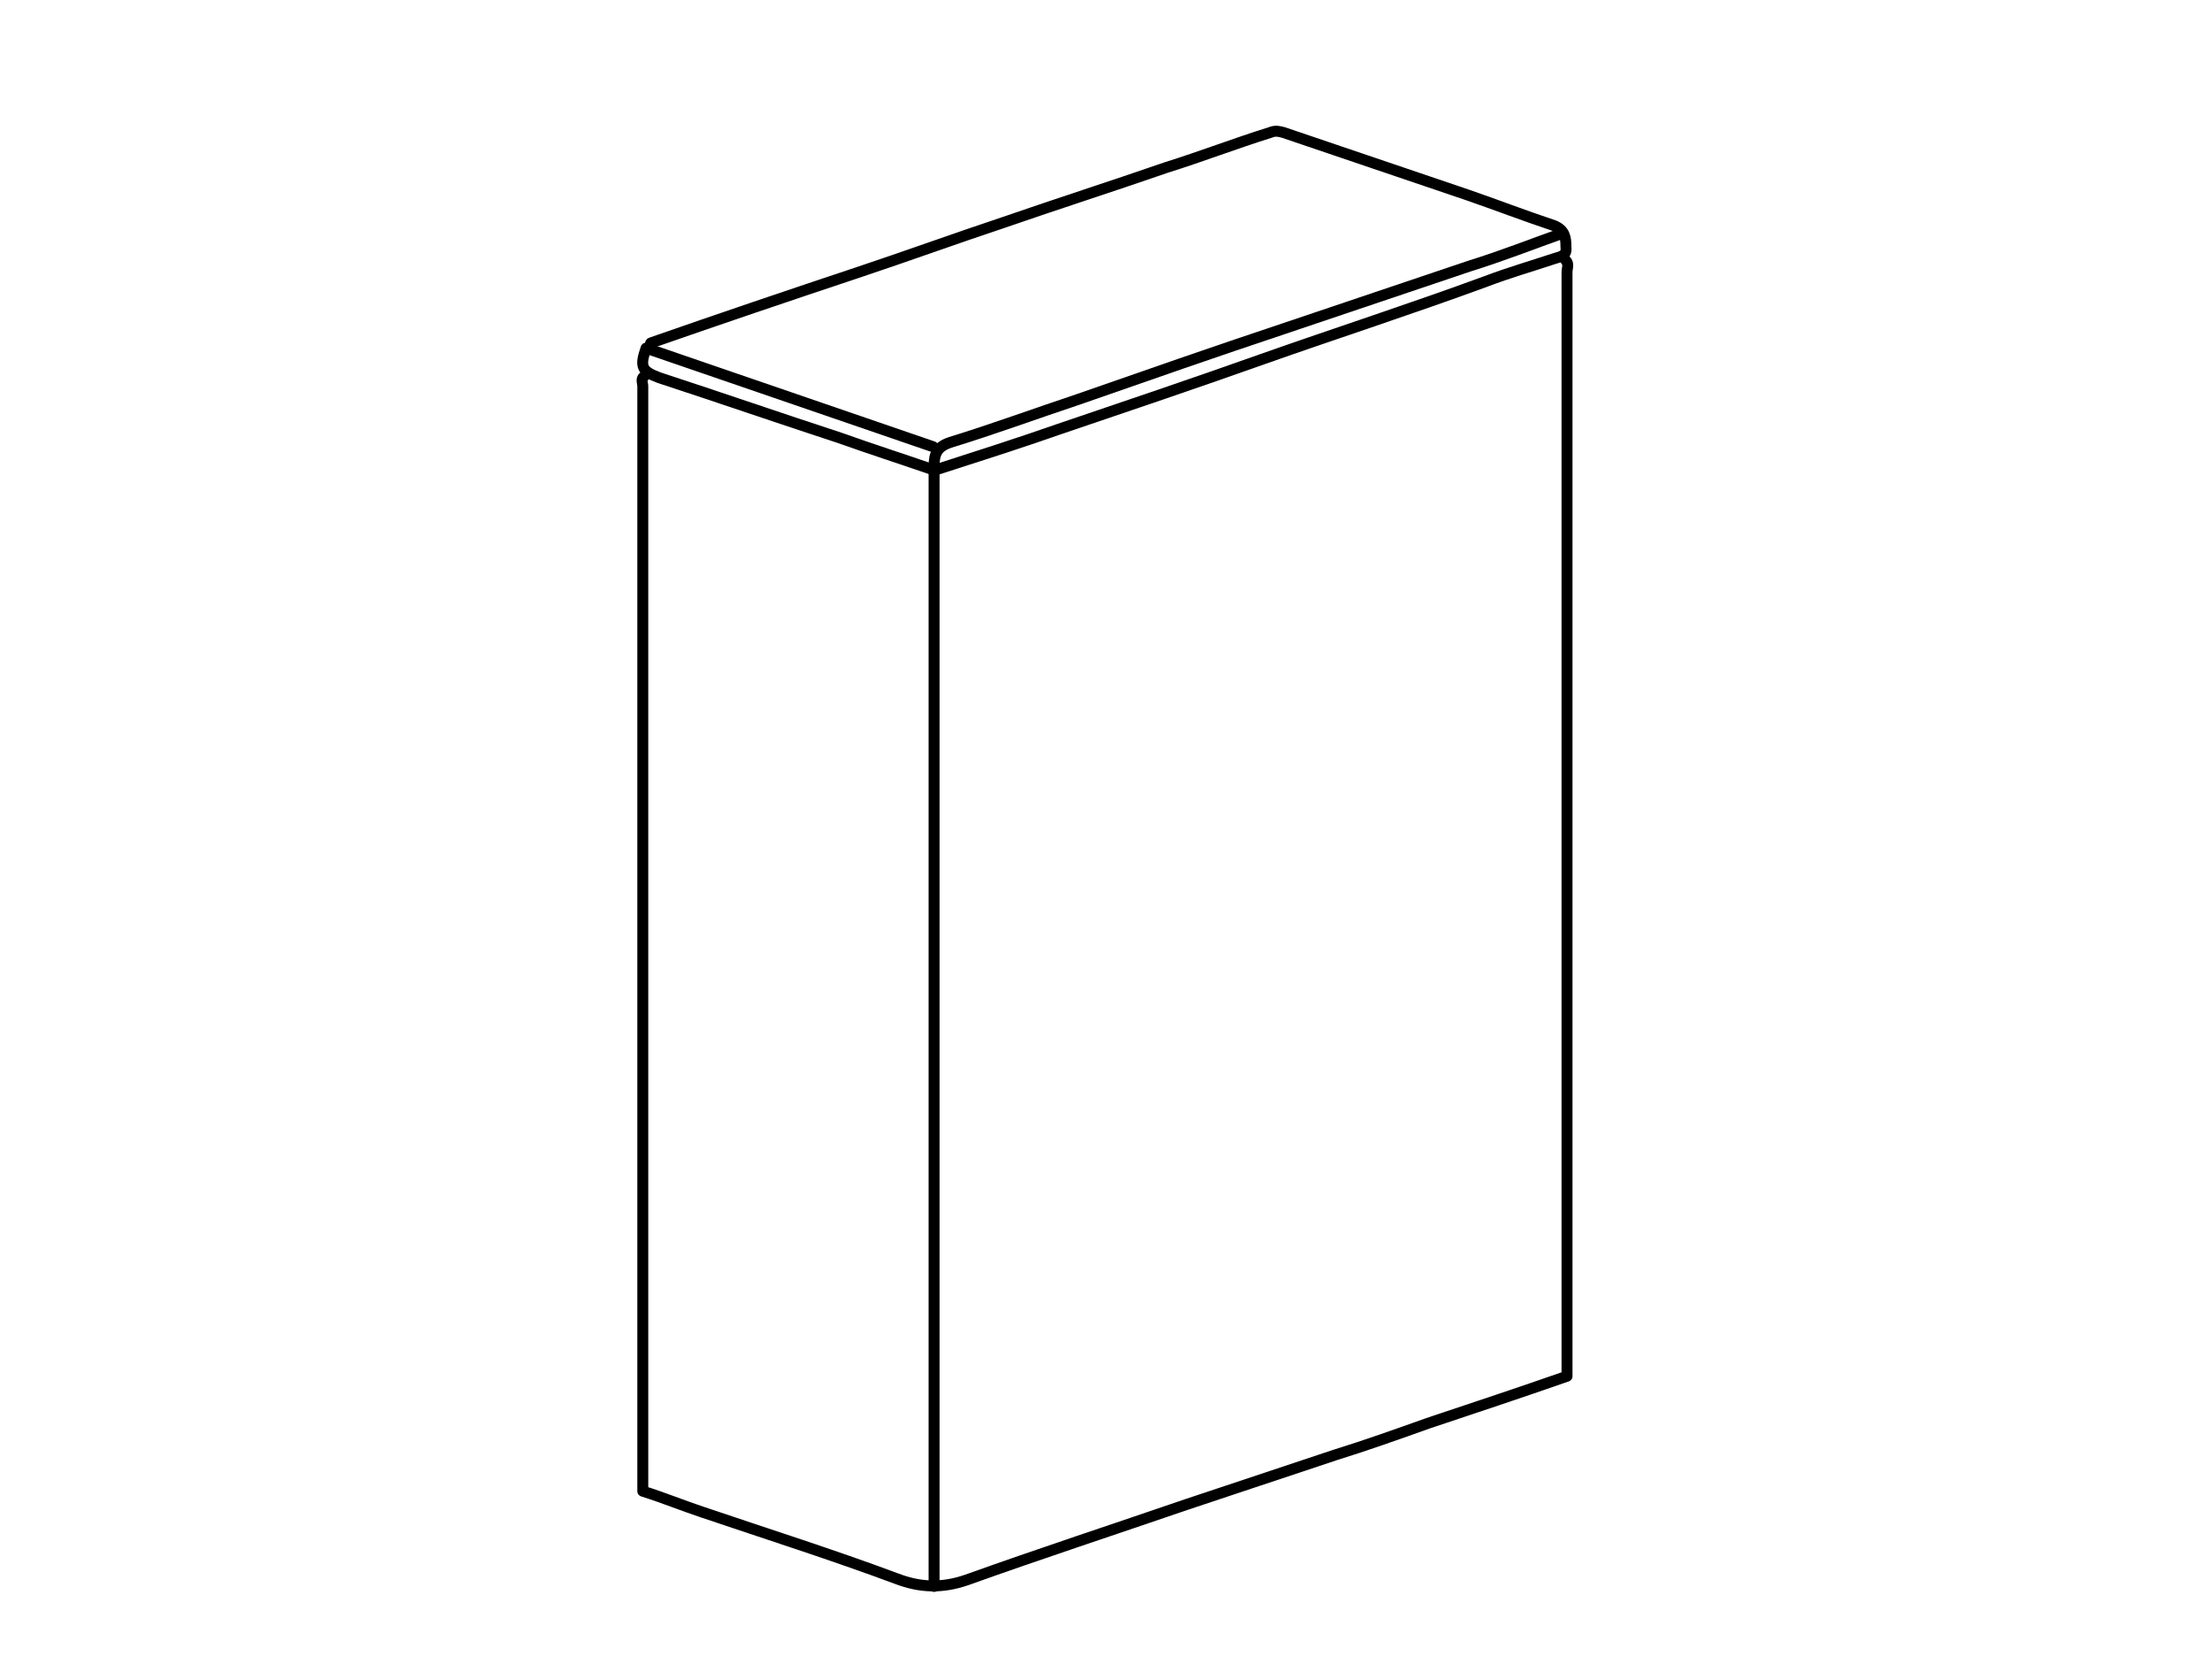 <?xml version="1.0" encoding="utf-8"?>
<!-- Generator: Adobe Illustrator 18.0.0, SVG Export Plug-In . SVG Version: 6.00 Build 0)  -->
<!DOCTYPE svg PUBLIC "-//W3C//DTD SVG 1.1//EN" "http://www.w3.org/Graphics/SVG/1.1/DTD/svg11.dtd">
<svg version="1.1" id="Layer_1" xmlns="http://www.w3.org/2000/svg" xmlns:xlink="http://www.w3.org/1999/xlink" x="0px" y="0px"
	 width="202px" height="152px" viewBox="0 0 202 152" enable-background="new 0 0 202 152" xml:space="preserve">
<path fill="none" stroke="#000000" stroke-linecap="round" stroke-linejoin="round" stroke-miterlimit="10" d="M143,23.8
	c0.3,0.3,0.1,0.7,0.1,1.1c0,33.2,0,66.4,0,99.7c0,0.4,0,0.7,0,1.1c-4.3,1.5-8.5,2.9-12.7,4.3c-2.8,1-5.6,2-8.5,2.9
	c-4.5,1.5-9,3-13.5,4.5c-6.7,2.3-13.4,4.5-20.1,6.9c-2.3,0.8-4.3,0.7-6.4-0.1c-5.9-2.2-11.9-4.1-17.8-6.1c-1.8-0.6-3.5-1.3-5.4-1.9
	c0-0.3,0-0.7,0-1.1c0-33.3,0-66.5,0-99.8c0-0.3-0.2-0.7,0.1-0.9"/>
<path fill="none" stroke="#000000" stroke-linecap="round" stroke-linejoin="round" stroke-miterlimit="10" d="M142.7,21.3
	c-2.8,1-5.6,2.1-8.5,3c-5.6,1.9-11.3,3.8-16.9,5.7c-6.3,2.1-12.6,4.3-18.9,6.5c-3.9,1.3-7.7,2.7-11.6,3.9c-1.2,0.4-1.5,1-1.5,2.2
	c0,34.1,0,68.2,0,102.3"/>
<path fill="none" stroke="#000000" stroke-linecap="round" stroke-linejoin="round" stroke-miterlimit="10" d="M85.5,42.9
	c3.7-1.2,7.5-2.4,11.2-3.7c6.2-2.1,12.4-4.2,18.6-6.4c6.8-2.4,13.6-4.6,20.4-7.1c2.1-0.8,4.2-1.4,6.3-2.1c0.7-0.2,1.1-0.3,1-1.1
	c0-0.8-0.1-1.5-1.1-1.9c-2.7-0.9-5.3-1.9-7.9-2.8c-5.6-1.9-11.2-3.8-16.8-5.7c-0.4-0.1-0.7-0.2-1.2,0c-3.2,1-6.3,2.2-9.5,3.2
	c-4.9,1.7-9.9,3.3-14.8,5c-4.5,1.5-8.9,3.1-13.4,4.6c-6.3,2.1-12.5,4.2-18.8,6.4c-0.1,0-0.1,0.1-0.1,0.1"/>
<path fill="none" stroke="#000000" stroke-linecap="round" stroke-linejoin="round" stroke-miterlimit="10" d="M85.2,40.8
	c-8.7-3-17.5-6-26.2-9c-0.6,1.7-0.4,2.1,1.2,2.7c5.5,1.8,11,3.7,16.5,5.5c2.8,1,5.6,1.9,8.5,2.9"/>
</svg>
